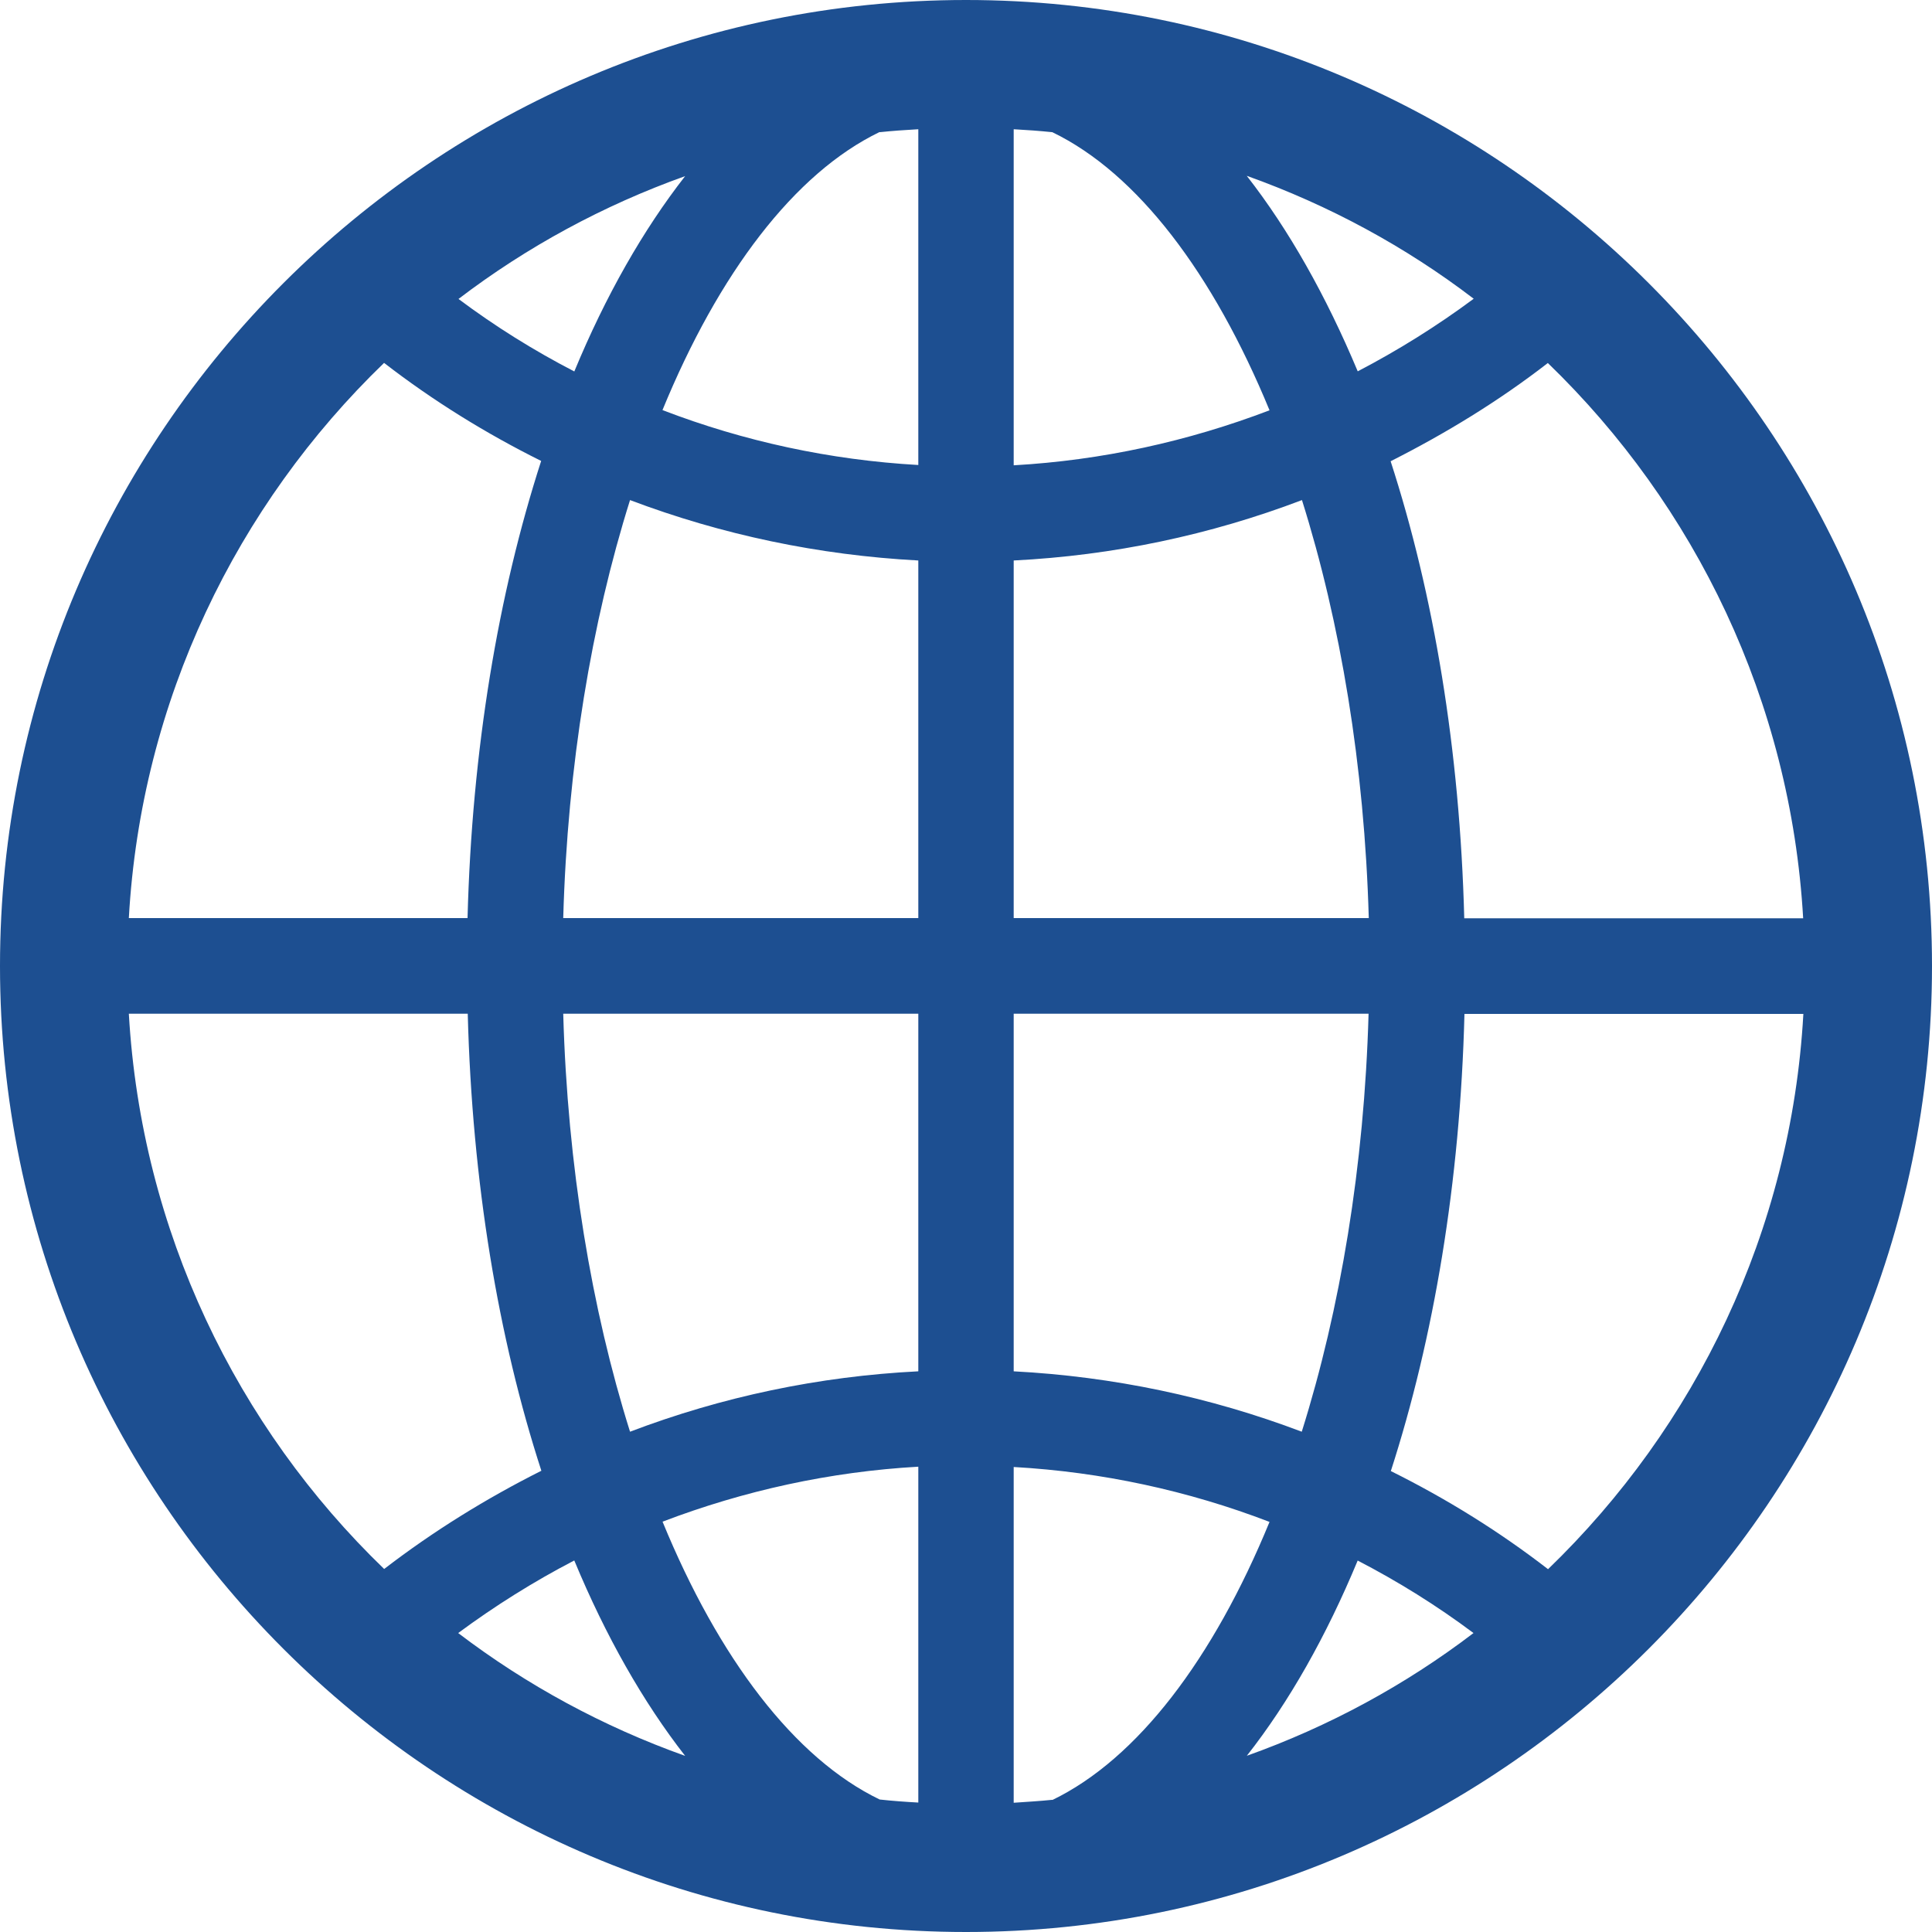<svg width="19" height="19" viewBox="0 0 19 19" fill="none" xmlns="http://www.w3.org/2000/svg">
<g clip-path="url(#clip0_4_1380)">
<path d="M9.5 0C4.263 0 0 4.261 0 9.5C0 14.739 4.263 19 9.5 19C14.737 19 19 14.739 19 9.5C19 4.261 14.739 0 9.5 0ZM17.733 9.031H14.4C14.357 7.373 14.1 5.843 13.676 4.536C14.216 4.263 14.737 3.946 15.222 3.57C16.67 4.969 17.61 6.893 17.733 9.031ZM10.349 17.7C10.222 17.713 10.097 17.72 9.969 17.729V14.427C10.836 14.476 11.683 14.659 12.485 14.967C11.933 16.312 11.187 17.297 10.349 17.702V17.7ZM6.515 14.965C7.317 14.659 8.164 14.473 9.031 14.424V17.727C8.903 17.72 8.776 17.711 8.651 17.697C7.813 17.293 7.067 16.308 6.515 14.963V14.965ZM8.651 1.3C8.776 1.287 8.903 1.278 9.031 1.271V4.573C8.164 4.524 7.317 4.341 6.515 4.033C7.067 2.688 7.813 1.702 8.651 1.298V1.3ZM12.485 4.035C11.683 4.341 10.836 4.527 9.969 4.576V1.271C10.097 1.278 10.222 1.287 10.349 1.3C11.187 1.705 11.931 2.69 12.485 4.035ZM9.031 5.512V9.029H5.539C5.581 7.529 5.818 6.12 6.196 4.918C7.098 5.259 8.052 5.46 9.031 5.512ZM9.031 9.969V13.486C8.054 13.535 7.1 13.736 6.196 14.08C5.818 12.878 5.581 11.468 5.539 9.969H9.031ZM9.969 13.486V9.969H13.459C13.417 11.468 13.18 12.878 12.802 14.08C11.9 13.738 10.946 13.537 9.967 13.486H9.969ZM9.969 9.029V5.512C10.946 5.463 11.9 5.262 12.804 4.918C13.182 6.12 13.419 7.529 13.461 9.029H9.971H9.969ZM13.352 3.651C13.041 2.909 12.675 2.259 12.261 1.729C13.07 2.018 13.823 2.426 14.493 2.938C14.132 3.206 13.749 3.445 13.354 3.651H13.352ZM6.738 1.732C6.325 2.261 5.956 2.909 5.648 3.653C5.25 3.447 4.871 3.211 4.509 2.94C5.179 2.429 5.932 2.02 6.738 1.732ZM3.776 3.568C4.261 3.943 4.779 4.263 5.322 4.533C4.9 5.84 4.641 7.371 4.598 9.029H1.267C1.387 6.89 2.328 4.967 3.778 3.568H3.776ZM1.267 9.969H4.6C4.643 11.627 4.9 13.158 5.324 14.464C4.781 14.737 4.263 15.057 3.778 15.43C2.328 14.031 1.39 12.107 1.267 9.969ZM5.648 15.347C5.956 16.089 6.325 16.739 6.738 17.268C5.93 16.98 5.177 16.571 4.506 16.06C4.868 15.792 5.25 15.553 5.646 15.347H5.648ZM12.261 17.268C12.677 16.739 13.043 16.091 13.352 15.347C13.749 15.553 14.129 15.789 14.491 16.06C13.821 16.571 13.068 16.98 12.259 17.268H12.261ZM15.224 15.432C14.739 15.057 14.221 14.737 13.678 14.467C14.1 13.16 14.36 11.629 14.402 9.971H17.735C17.615 12.11 16.674 14.033 15.224 15.432Z" fill="#1D4F91"/>
</g>
<defs>
<clipPath id="clip0_4_1380">
<rect width="19" height="19" fill="white"/>
</clipPath>
</defs>
</svg>

